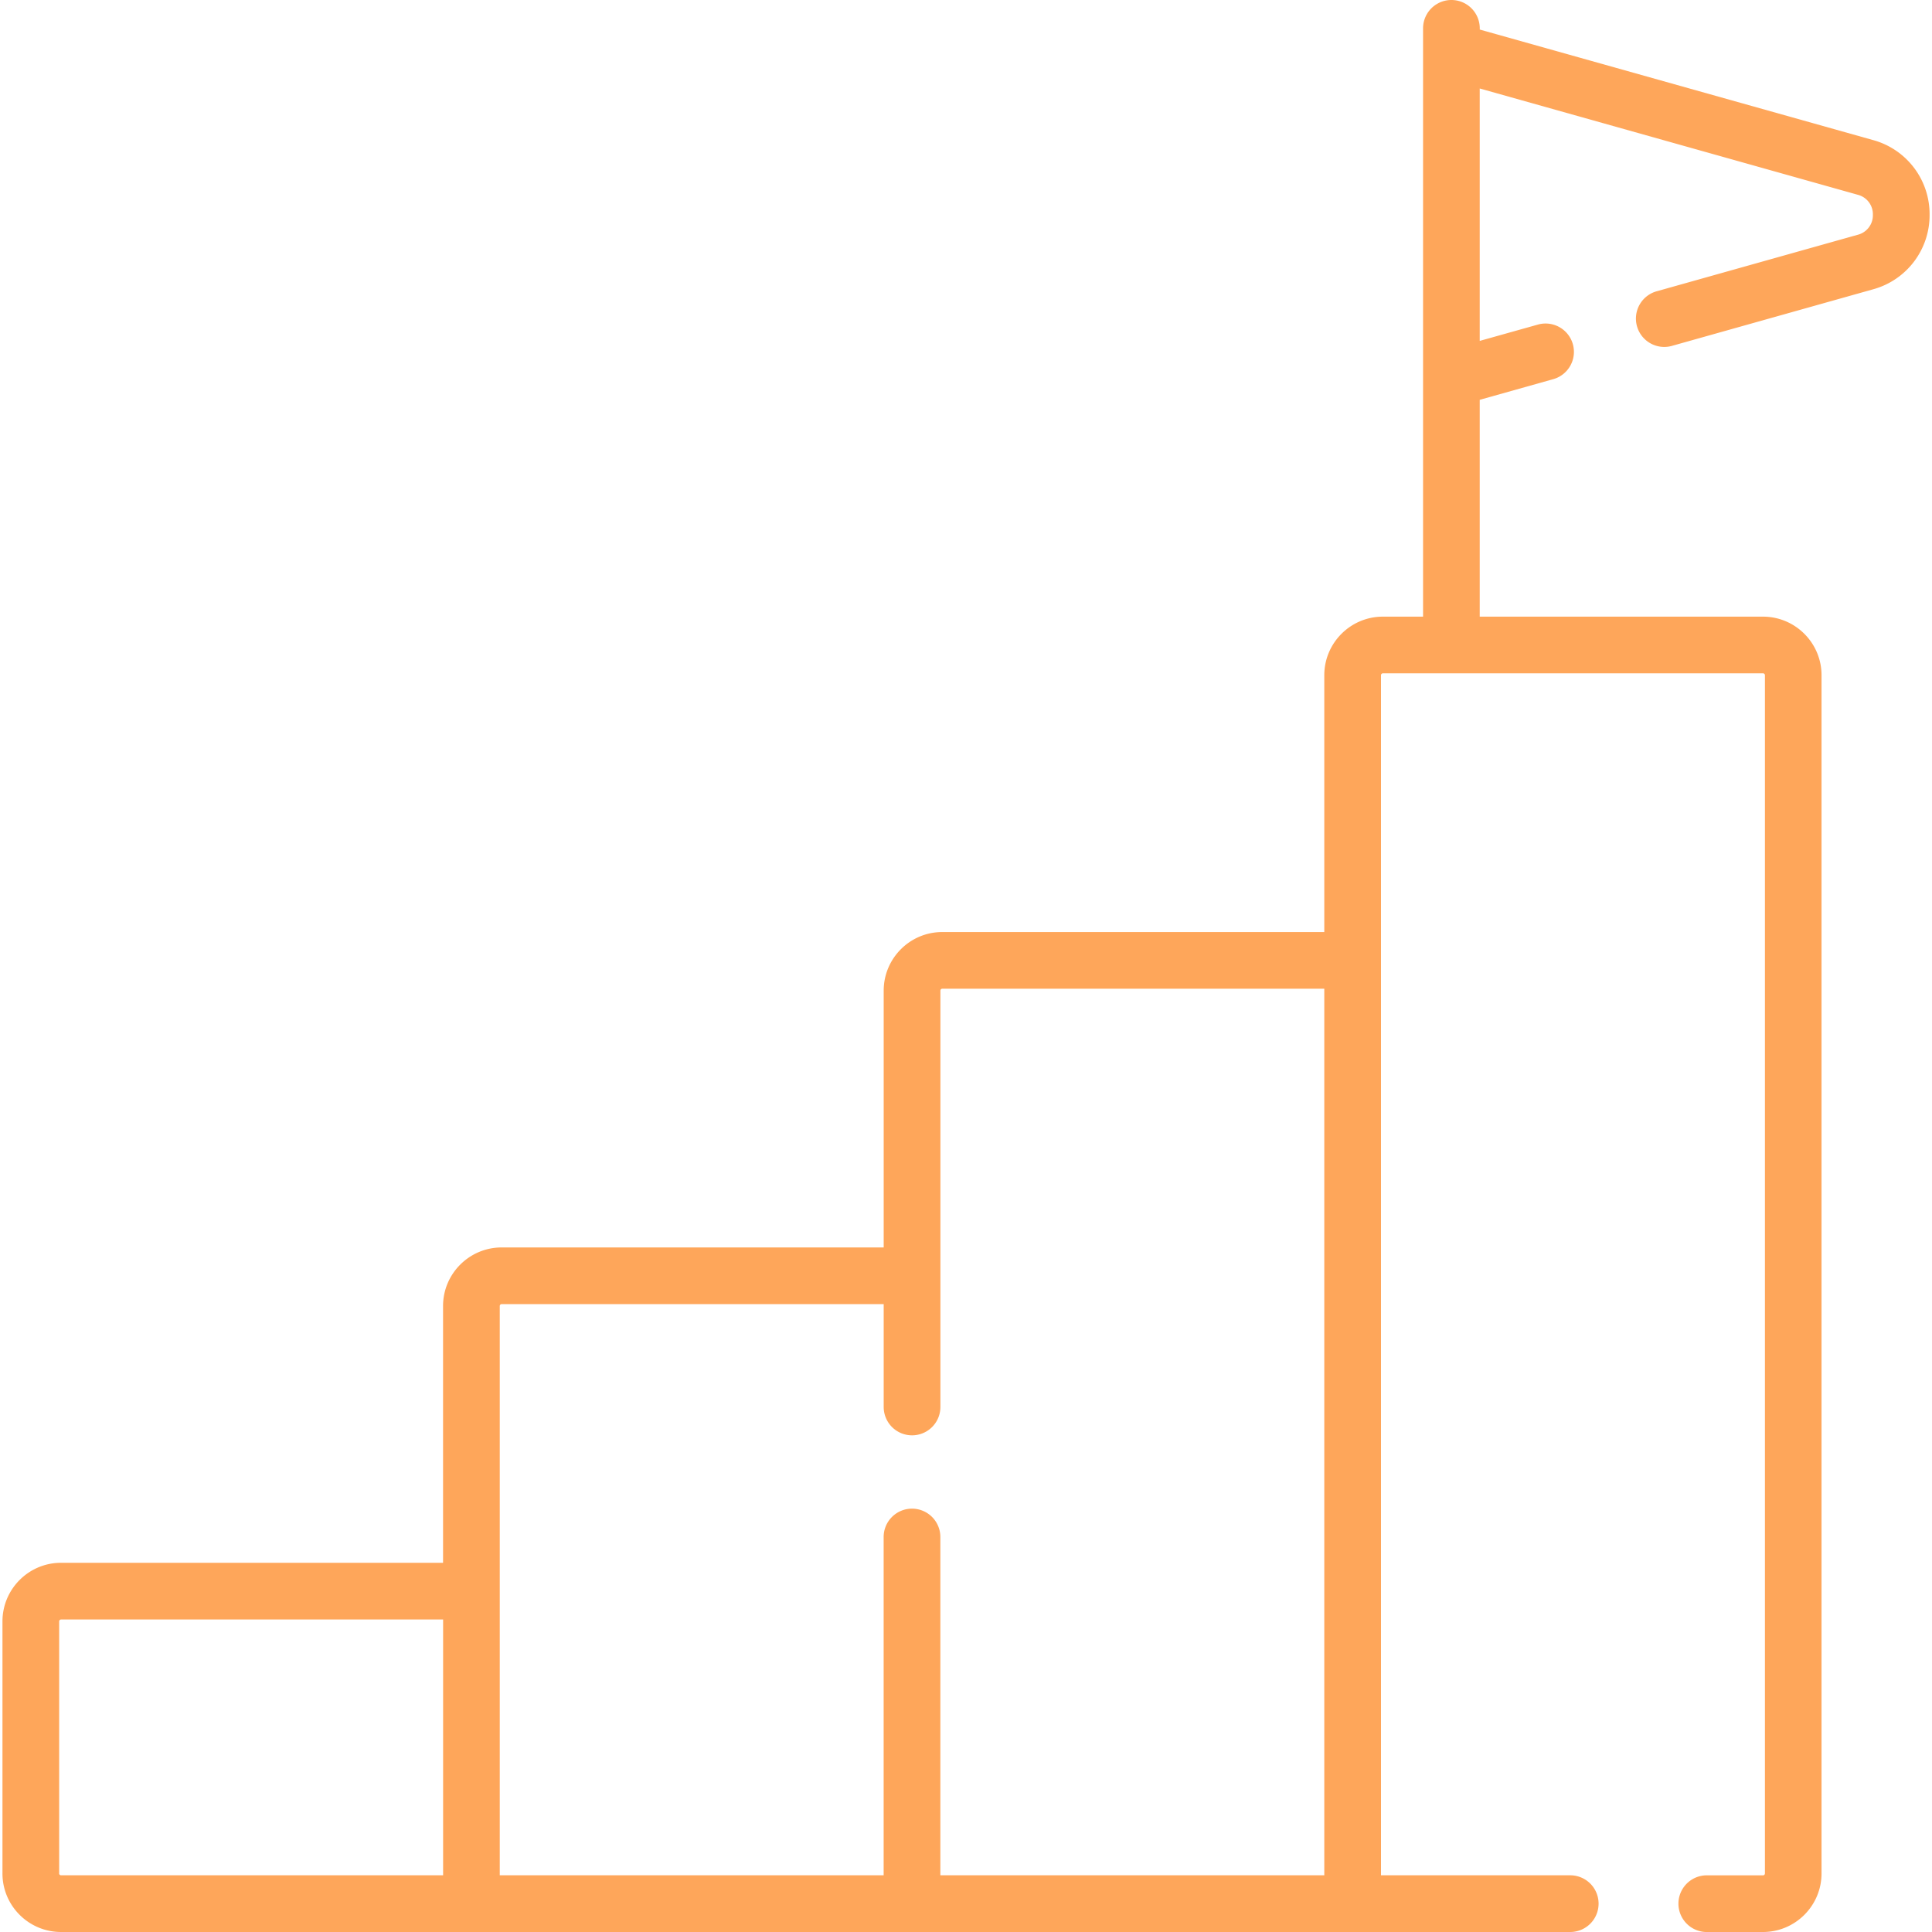<svg width="40" height="40" fill="none" xmlns="http://www.w3.org/2000/svg"><path d="M38.78 2.9 30.637.612V.587a.587.587 0 0 0-1.174 0v12.18h-.832c-.669 0-1.213.544-1.213 1.213v5.317h-7.91c-.668 0-1.212.544-1.212 1.213v5.317h-7.91c-.669 0-1.213.544-1.213 1.212v5.317h-7.91c-.668 0-1.212.544-1.212 1.213v5.218C.05 39.456.595 40 1.264 40H32.51a.587.587 0 0 0 0-1.174h-3.918V13.98a.04.04 0 0 1 .039-.04h7.87a.04.04 0 0 1 .04.04v24.807a.04.04 0 0 1-.04.04h-1.188a.587.587 0 0 0 0 1.173H36.5c.669 0 1.213-.544 1.213-1.213V13.98c0-.669-.544-1.213-1.213-1.213h-5.864V8.278l1.53-.43a.587.587 0 0 0-.318-1.13l-1.212.34V1.832l7.825 2.2a.416.416 0 0 1 .315.414.416.416 0 0 1-.315.415l-4.148 1.166a.587.587 0 1 0 .317 1.13L38.78 5.99a1.59 1.59 0 0 0 1.17-1.545A1.59 1.59 0 0 0 38.78 2.9zM1.225 38.787v-5.218a.04.04 0 0 1 .039-.039h7.91v5.296h-7.91a.04.04 0 0 1-.04-.039zm17.657-7.552a.587.587 0 0 0-.587.587v7.004h-7.948V27.04a.04.04 0 0 1 .04-.04h7.909v2.13a.587.587 0 0 0 1.174 0v-8.62a.04.04 0 0 1 .039-.04h7.909v18.356h-7.949v-7.004a.587.587 0 0 0-.587-.587z" fill="#FEA65A"/></svg>